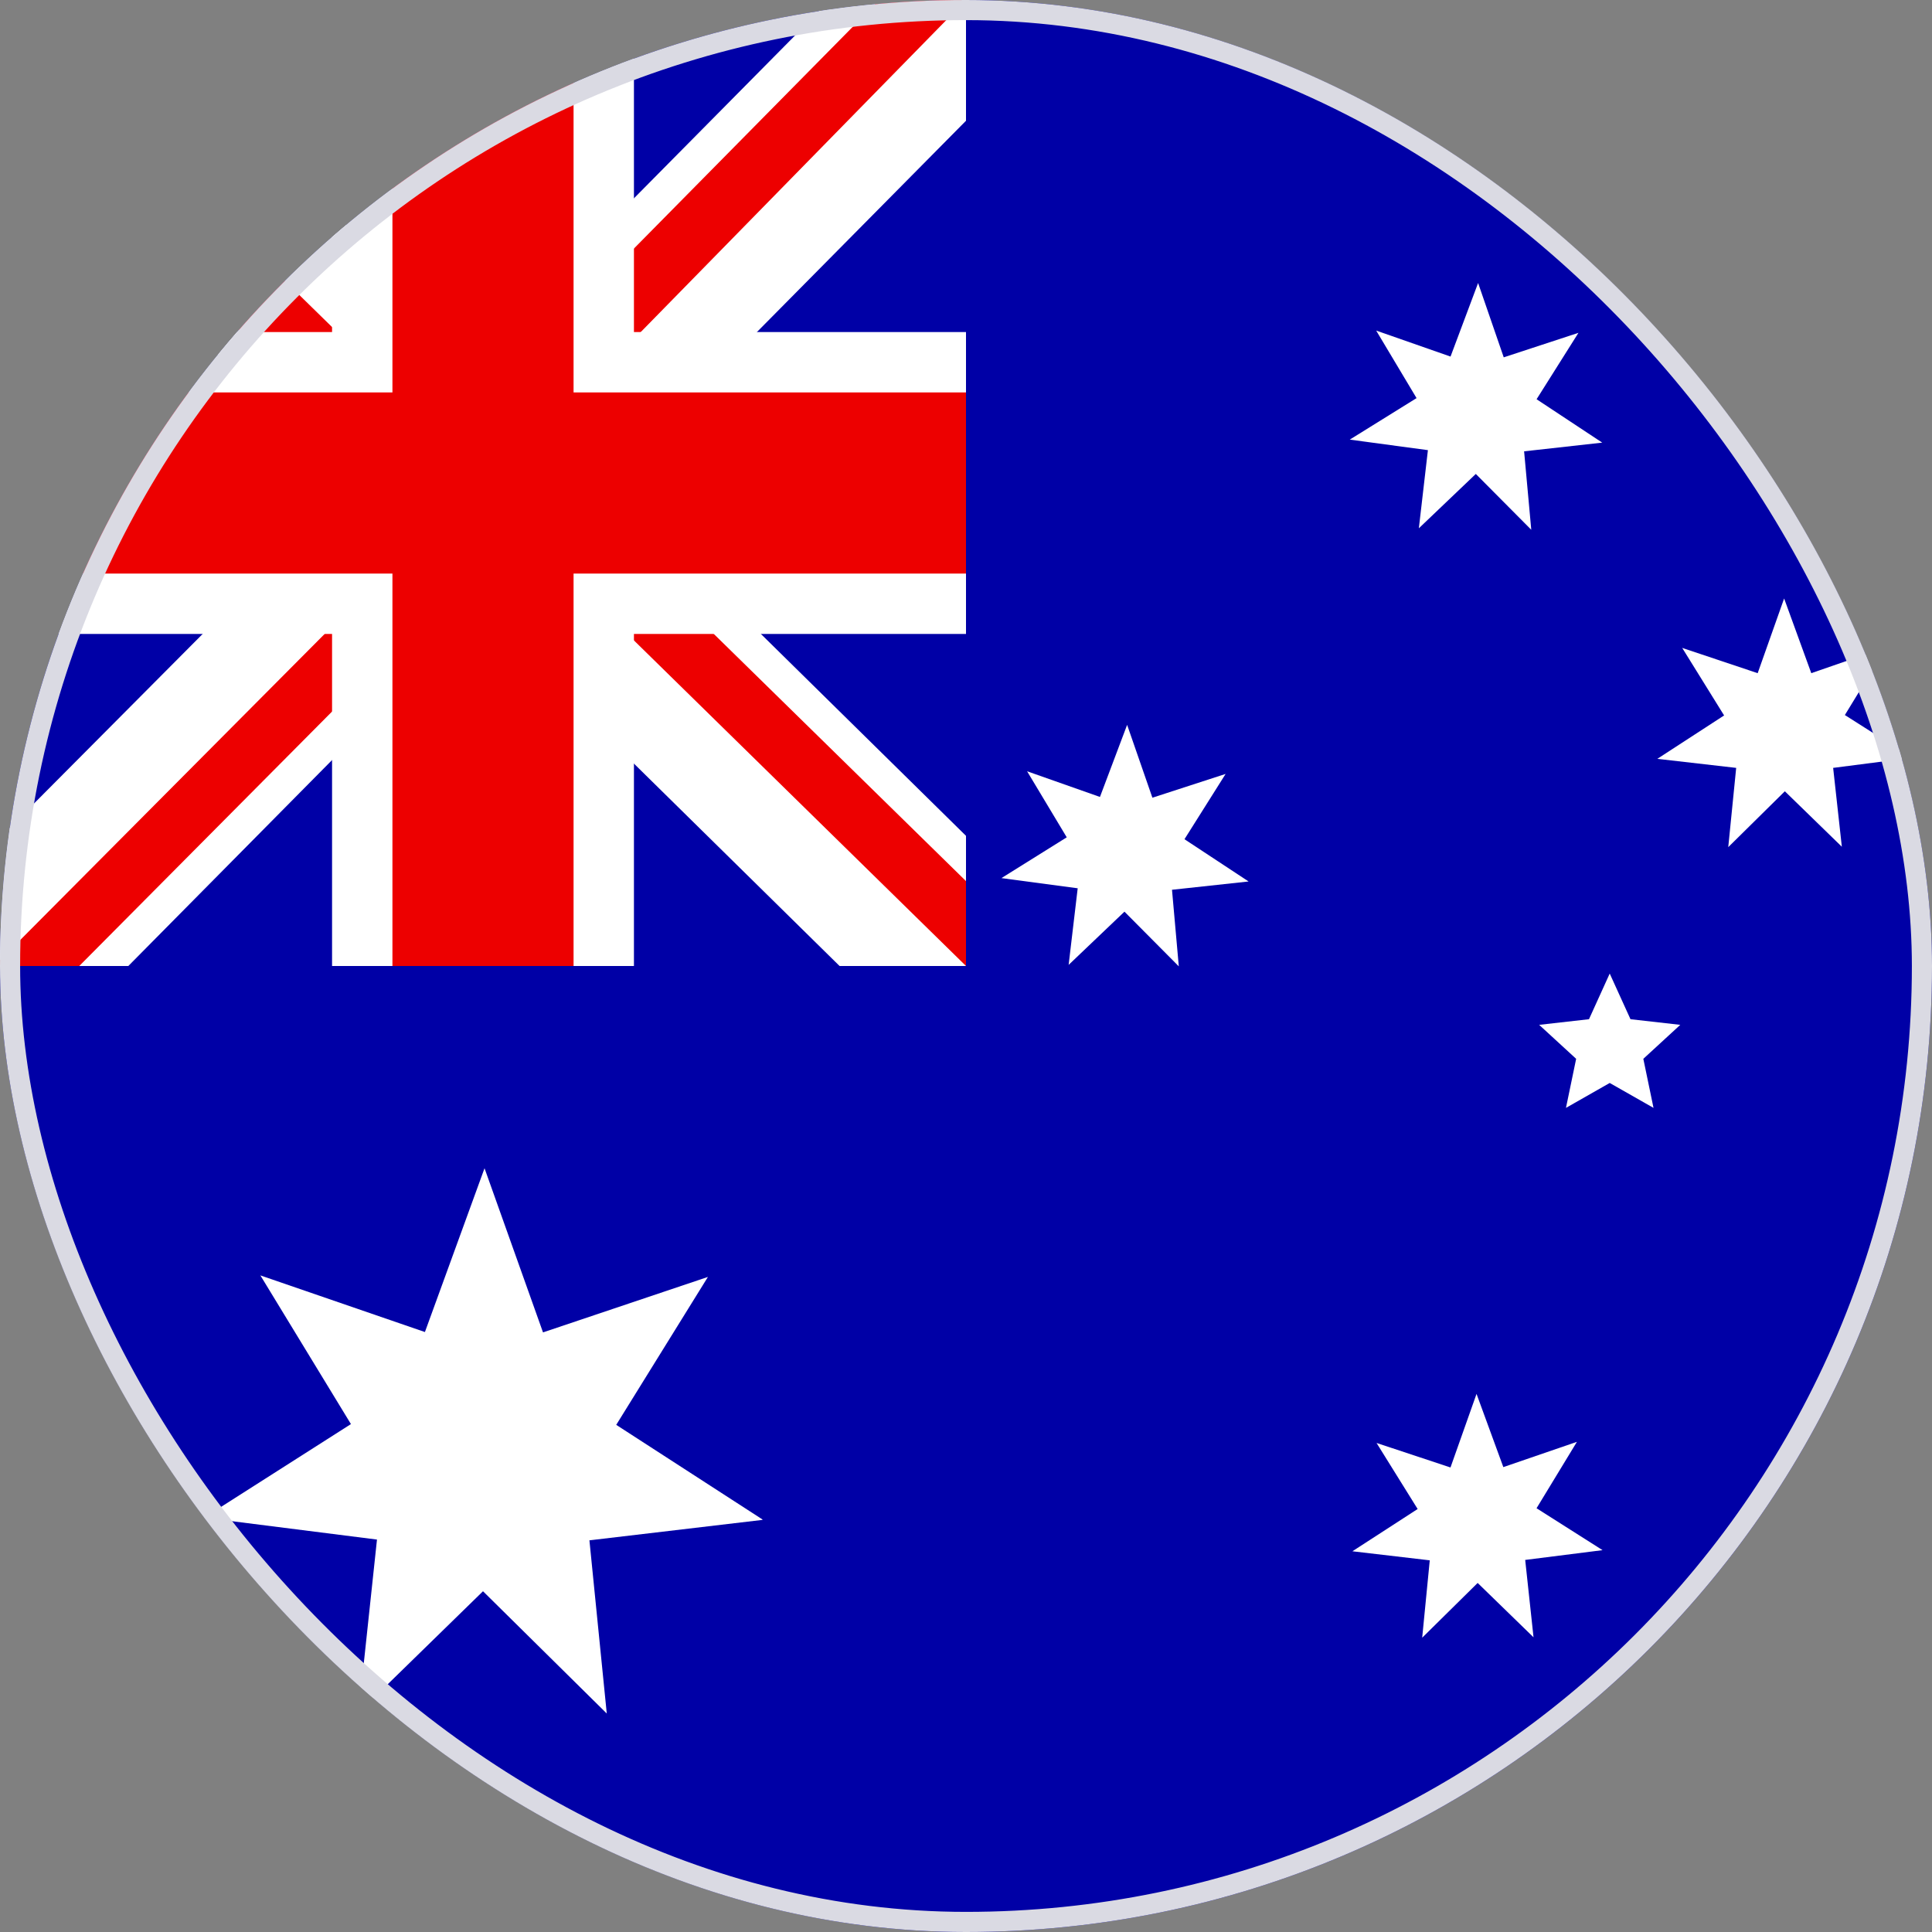 <svg width="48" height="48" viewBox="0 0 48 48" fill="none" xmlns="http://www.w3.org/2000/svg">
<rect x="0" y="0" width="48" height="48" fill="#808080" stroke="none"/>
<g clip-path="url(#clip0_9496_3361)">
<path d="M0 0H48V48H0V0Z" fill="#0000A6"/>
<path d="M24 0V3L15.094 12L24 20.766V24H20.859L11.906 15.188L3.188 24H0V20.812L8.719 12.047L0 3.469V0H2.906L11.906 8.812L20.625 0H24Z" fill="white"/>
<path d="M8.625 15.188L9.141 16.781L1.969 24H0V23.859L8.625 15.188ZM14.438 14.625L16.969 15L24 21.891V24L14.438 14.625ZM24 0L15 9.188L14.812 7.125L21.844 0H24ZM0 0.047L9.047 8.906L6.281 8.531L0 2.297V0.047Z" fill="#ED0000"/>
<path d="M8.25 0V24H15.75V0H8.25ZM0 8.25V15.75H24V8.25H0Z" fill="white"/>
<path d="M0 9.75V14.25H24V9.75H0ZM9.75 0V24H14.25V0H9.75Z" fill="#ED0000"/>
<path d="M18.938 37.762L14.644 38.269L15.075 42.572L12 39.534L8.907 42.553L9.366 38.25L5.072 37.706L8.719 35.381L6.469 31.687L10.557 33.094L12.038 29.025L13.491 33.103L17.588 31.725L15.31 35.4L18.947 37.753L18.938 37.762Z" fill="white"/>
<path d="M39.815 38.513L37.893 38.756L38.1 40.678L36.712 39.328L35.334 40.688L35.522 38.766L33.6 38.541L35.221 37.491L34.2 35.85L36.037 36.459L36.684 34.631L37.35 36.45L39.178 35.822L38.175 37.472L39.815 38.513V38.513Z" fill="white"/>
<path d="M38.906 27.525L39.159 26.306L38.24 25.462L39.478 25.322L39.993 24.188L40.509 25.322L41.746 25.462L40.828 26.306L41.081 27.525L39.993 26.906L38.906 27.525V27.525Z" fill="white"/>
<path d="M31.021 21.9L29.118 22.106L29.287 24.009L27.937 22.65L26.55 23.972L26.775 22.069L24.881 21.816L26.503 20.803L25.518 19.162L27.328 19.8L28.003 18.009L28.631 19.819L30.45 19.228L29.428 20.85L31.021 21.9V21.9Z" fill="white"/>
<path d="M47.504 18.825L45.544 19.078L45.76 21.037L44.344 19.659L42.938 21.047L43.135 19.078L41.176 18.853L42.835 17.775L41.794 16.097L43.669 16.725L44.326 14.869L45.001 16.725L46.866 16.078L45.835 17.765L47.504 18.825Z" fill="white"/>
<path d="M39.807 10.997L37.866 11.213L38.044 13.162L36.666 11.775L35.251 13.125L35.476 11.184L33.535 10.922L35.194 9.891L34.191 8.213L36.038 8.859L36.723 7.031L37.36 8.878L39.216 8.269L38.176 9.919L39.807 10.997V10.997Z" fill="white"/>
</g>
<rect x="0.25" y="0.25" width="47.5" height="47.5" rx="23.75" stroke="#DADAE3" stroke-width="0.5"/>
<defs>
<clipPath id="clip0_9496_3361">
<rect width="48" height="48" rx="24" fill="white"/>
</clipPath>
</defs>
</svg>
